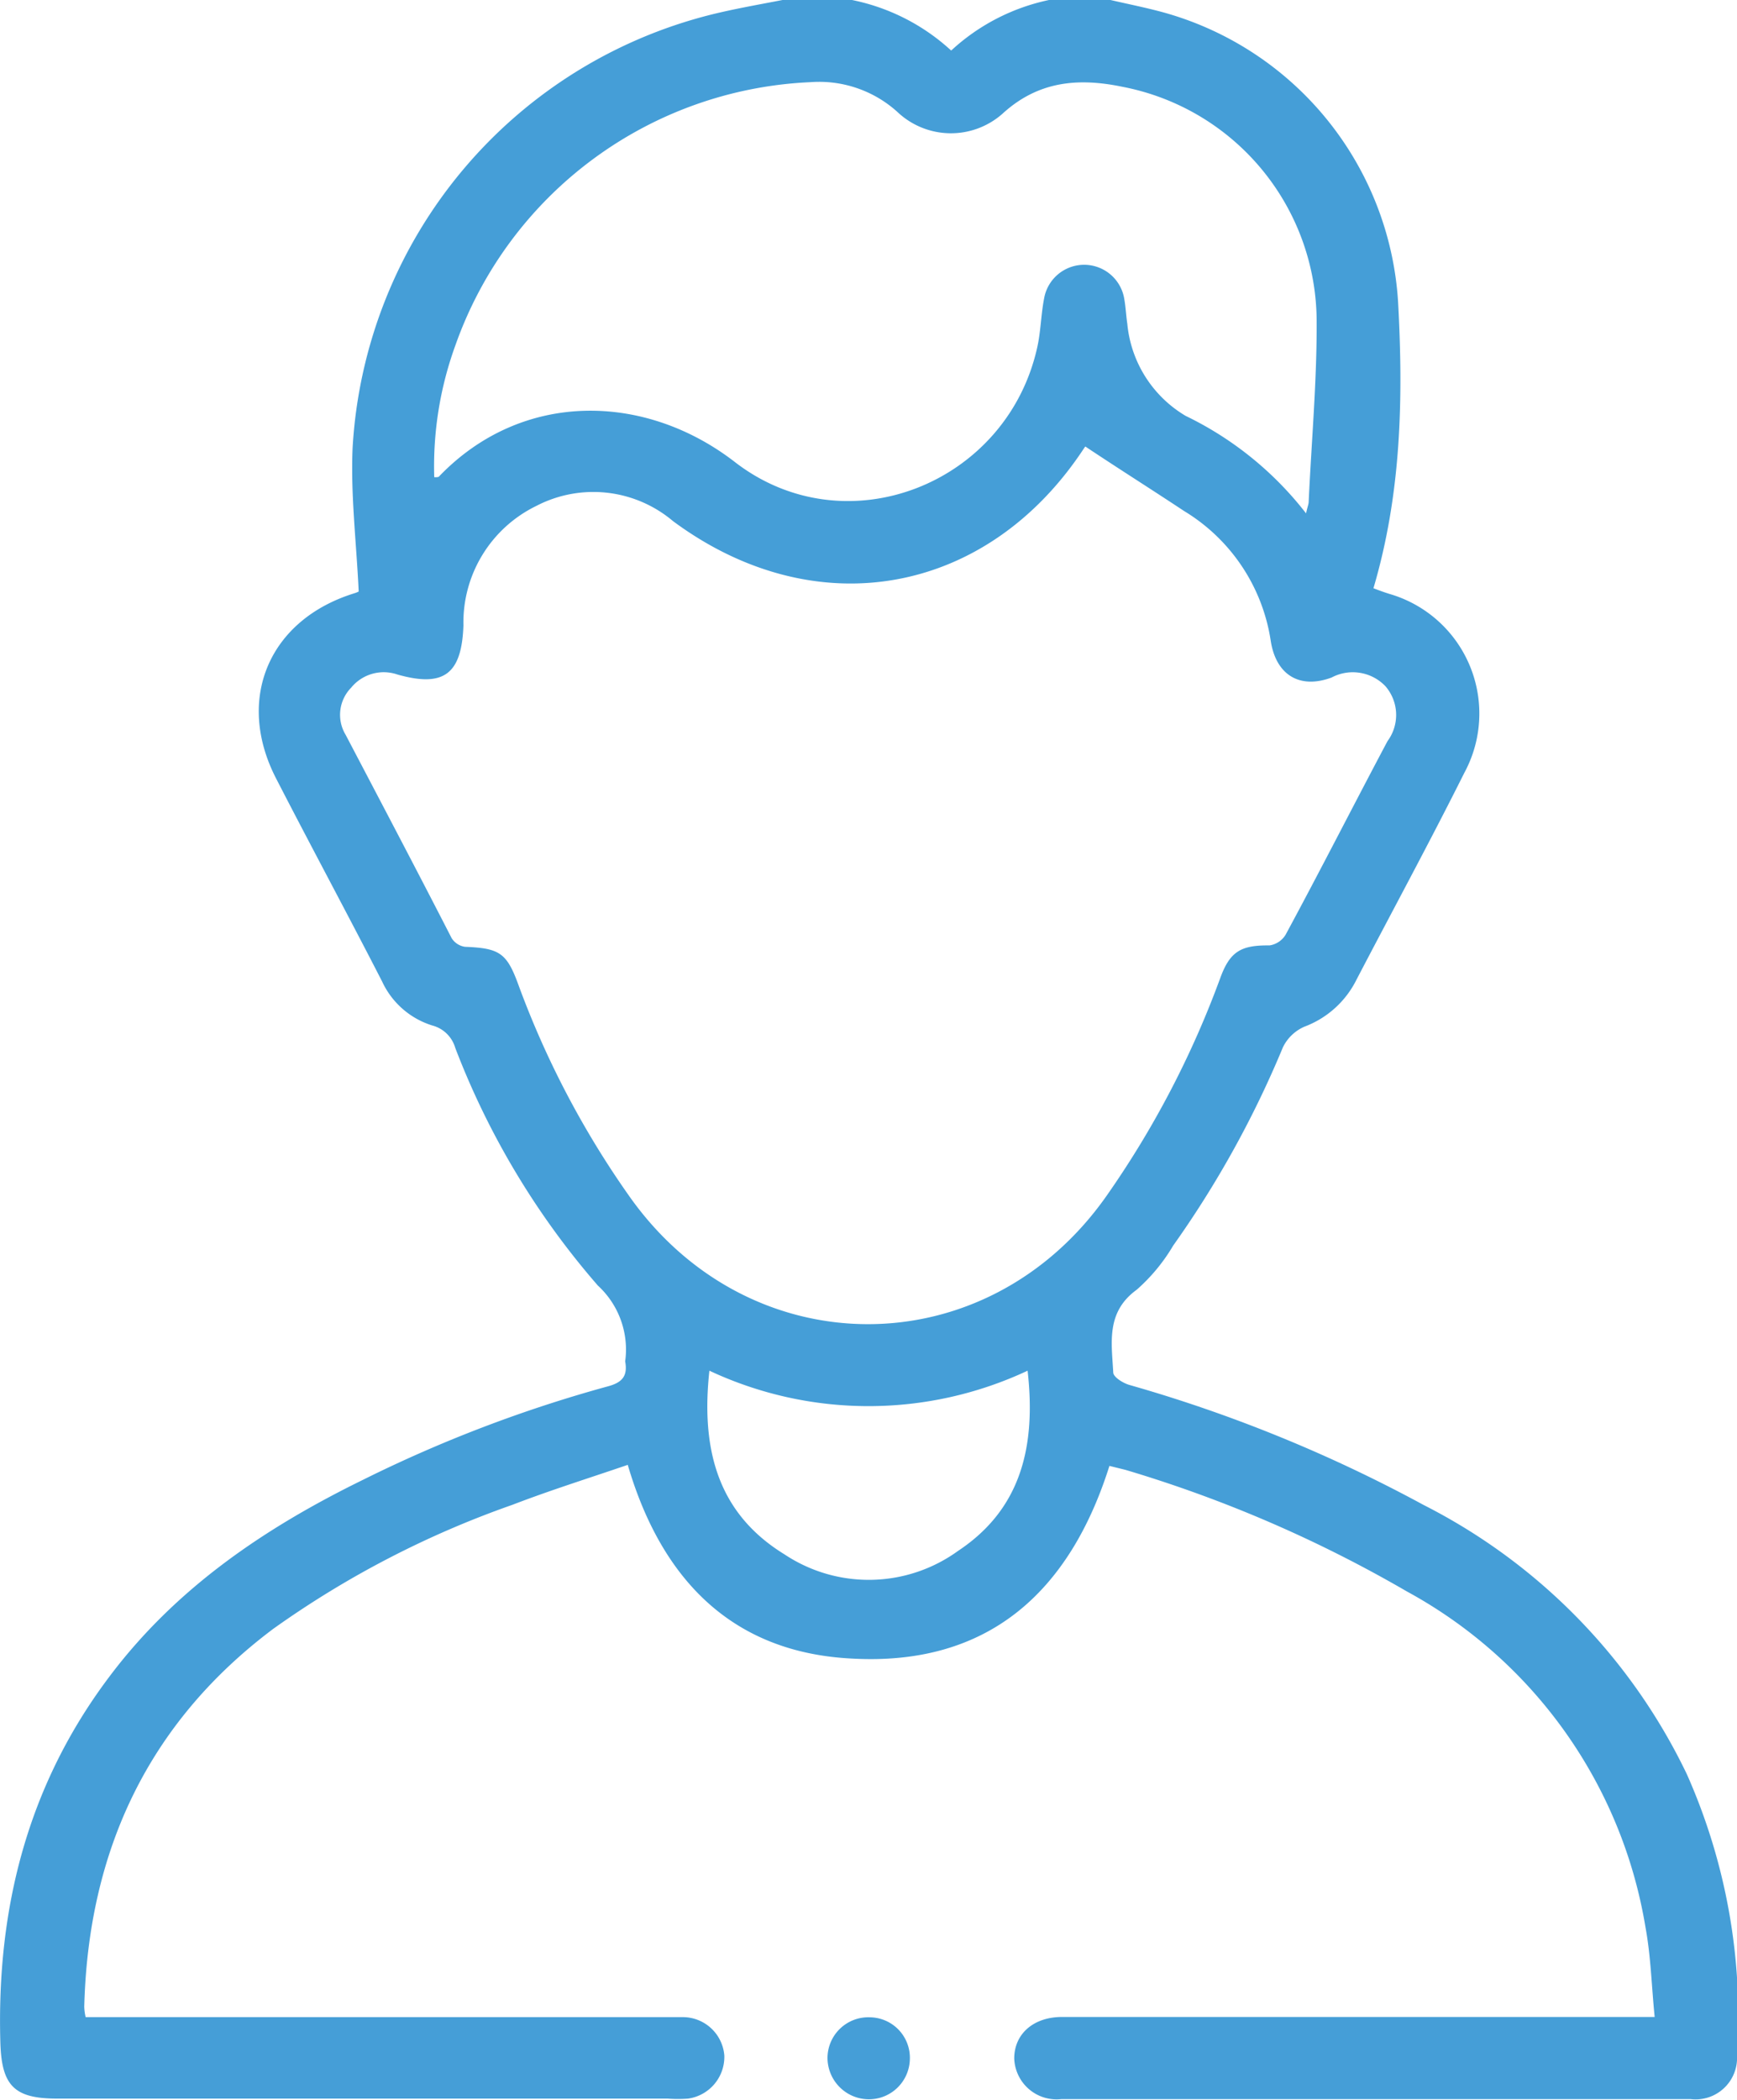 <svg xmlns="http://www.w3.org/2000/svg" viewBox="0 0 100 120.86"><title>Asset 5</title><g id="bc4ca5ef-0ec1-41f5-83da-fe0b79f5bc13" data-name="Layer 2"><g id="eb9a9104-9f7e-4fa0-a660-35bf50bed52d" data-name="Layer 1"><path d="M63.93,0c1,.23,2,.43,3,.7A18.48,18.48,0,0,1,80.49,17.41c.3,5.51.19,11-1.42,16.45.34.13.66.25,1,.35A7.17,7.17,0,0,1,84.3,44.49c-2,4-4.14,7.94-6.21,11.91a5.5,5.5,0,0,1-3,2.7,2.48,2.48,0,0,0-1.23,1.18A58.11,58.11,0,0,1,67.54,71.7a10.43,10.43,0,0,1-2.1,2.54C63.66,75.53,64,77.3,64.09,79c0,.27.59.64,1,.74a83.38,83.38,0,0,1,16.87,6.89,33.73,33.73,0,0,1,15.15,15.49,34.31,34.31,0,0,1,2.89,16.2,2.39,2.39,0,0,1-2.67,2.51q-18.12,0-36.23,0a2.44,2.44,0,0,1-2.71-2.34c0-1.4,1.09-2.39,2.76-2.39H95.26c-.18-1.79-.22-3.5-.53-5.17A27,27,0,0,0,81,91.61a74.61,74.61,0,0,0-16.2-7l-.93-.23c-2.3,7.28-7,11.53-14.83,11.09C42.22,95.13,38.1,91,36.14,84.32c-2.22.76-4.46,1.46-6.64,2.3a55.1,55.1,0,0,0-13.77,7.14c-7.21,5.41-10.65,12.8-10.88,21.75a3,3,0,0,0,.08.6H38.29c.35,0,.71,0,1.06,0a2.4,2.4,0,0,1,2.35,2.21,2.43,2.43,0,0,1-2.08,2.48,7.67,7.67,0,0,1-1.18,0H3.28c-2.48,0-3.19-.76-3.26-3.24-.22-7.7,1.57-14.78,6.24-21,3.85-5.15,9-8.62,14.66-11.39A77.91,77.91,0,0,1,35,79.8c.82-.22,1.13-.59,1-1.39a.2.2,0,0,1,0-.11A5,5,0,0,0,34.42,74a45.66,45.66,0,0,1-8.21-13.68,1.87,1.87,0,0,0-1.32-1.29A4.73,4.73,0,0,1,22,56.5c-2-3.9-4.1-7.79-6.11-11.7-2.35-4.57-.4-9.13,4.51-10.65a1.57,1.57,0,0,0,.25-.1c-.13-2.82-.47-5.56-.35-8.28A27.32,27.32,0,0,1,41.49.71C42.67.44,43.86.23,45.05,0h4a11.91,11.91,0,0,1,5.71,2.91A11.89,11.89,0,0,1,60.39,0ZM62.48,25.7c.05-.06,0,0-.09.13C56.8,34.31,46.92,36.05,38.75,30a7.11,7.11,0,0,0-7.87-.88A7.46,7.46,0,0,0,26.68,36c-.1,2.8-1.12,3.58-3.79,2.83a2.42,2.42,0,0,0-2.67.75,2.23,2.23,0,0,0-.32,2.72C21.94,46.19,24,50.1,26,54a1.09,1.09,0,0,0,.77.5c2,.08,2.41.35,3.09,2.23a52.28,52.28,0,0,0,6.33,12.07c6.92,9.88,20.61,9.91,27.54,0a54.48,54.48,0,0,0,6.52-12.5c.56-1.54,1.2-1.9,2.84-1.88a1.31,1.31,0,0,0,.92-.61c2-3.7,3.9-7.44,5.87-11.15a2.53,2.53,0,0,0-.12-3.16A2.6,2.6,0,0,0,76.66,39c-1.83.68-3.19-.14-3.5-2.09a10.58,10.58,0,0,0-5-7.5C66.29,28.17,64.43,27,62.48,25.7ZM25,27.47c.17,0,.26,0,.3-.07,4.76-4.93,11.82-4.81,17-.81,6.39,4.95,15.68,1.29,17.42-6.62.2-.91.21-1.87.39-2.79a2.34,2.34,0,0,1,4.62.06c.08.46.1.94.17,1.4a6.91,6.91,0,0,0,3.36,5.3,19.48,19.48,0,0,1,6.93,5.61c.08-.37.14-.5.15-.64.16-3.49.48-7,.46-10.47A13.78,13.78,0,0,0,64.64,5c-2.54-.53-4.86-.35-6.93,1.55a4.48,4.48,0,0,1-6.05-.11,6.71,6.71,0,0,0-5-1.71A22.73,22.73,0,0,0,26.22,19.87,20.36,20.36,0,0,0,25,27.47ZM59.16,78.9a21.59,21.59,0,0,1-18.32,0c-.48,4.42.41,8.17,4.32,10.57a8.76,8.76,0,0,0,10-.2C58.84,86.83,59.64,83.17,59.16,78.9Z" style="fill:#459ed7"></path><path d="M50.09,116.12a2.33,2.33,0,0,1,2.29,2.44A2.36,2.36,0,0,1,50,120.84a2.39,2.39,0,0,1-2.36-2.4A2.35,2.35,0,0,1,50.09,116.12Z" style="fill:#459ed7"></path></g></g></svg>